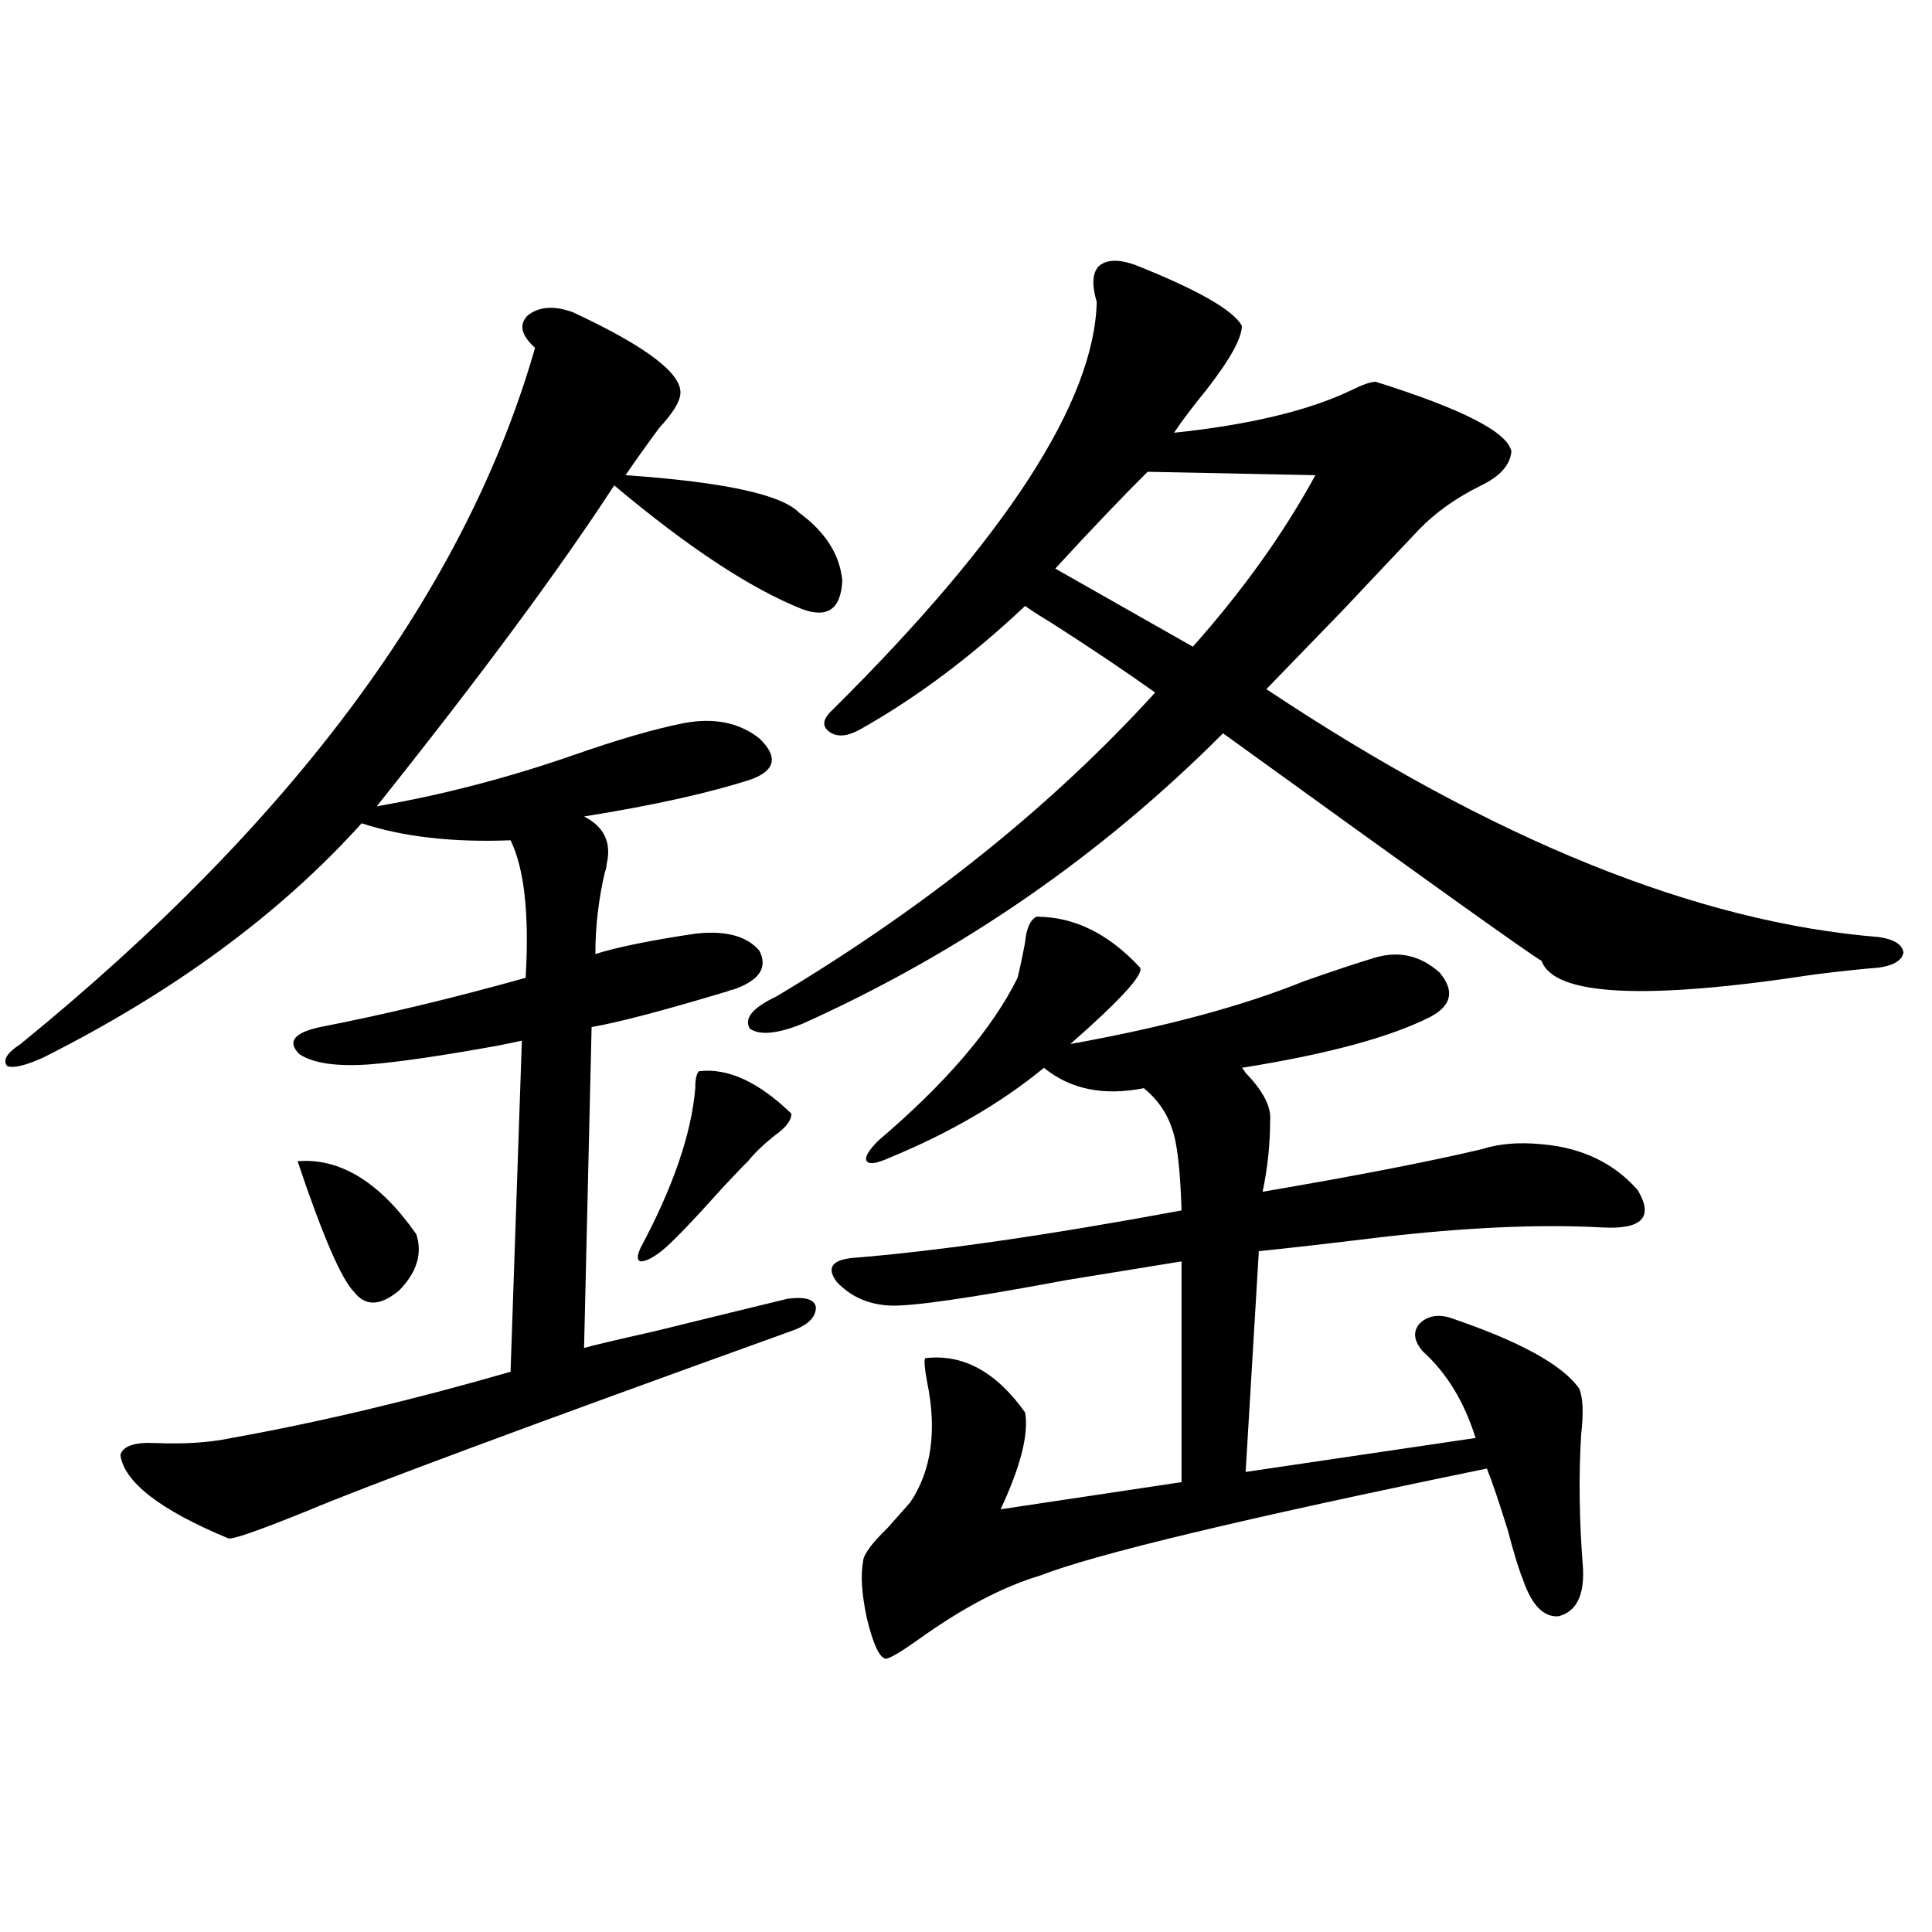 <?xml version="1.0" encoding="utf-8"?>
<!-- Generator: Adobe Illustrator 16.0.0, SVG Export Plug-In . SVG Version: 6.00 Build 0)  -->
<!DOCTYPE svg PUBLIC "-//W3C//DTD SVG 1.1//EN" "http://www.w3.org/Graphics/SVG/1.1/DTD/svg11.dtd">
<svg version="1.1" id="图层_1" xmlns="http://www.w3.org/2000/svg" xmlns:xlink="http://www.w3.org/1999/xlink" x="0px" y="0px"
	 width="1000px" height="1000px" viewBox="0 0 1000 1000" enable-background="new 0 0 1000 1000" xml:space="preserve">
<path d="M296.456,161.582c39.023,18.169,57.56,32.52,55.608,43.066c-0.655,4.106-4.237,9.668-10.731,16.699
	c-6.509,8.789-12.362,17.001-17.561,24.609c50.73,3.516,80.639,9.97,89.754,19.336c13.658,9.97,21.128,21.685,22.438,35.156
	c-0.655,14.653-7.484,19.638-20.487,14.941c-26.676-10.547-59.19-31.929-97.559-64.16c-28.627,43.945-69.602,99.316-122.924,166.113
	c33.811-5.851,67.636-14.64,101.461-26.367c23.414-8.198,42.591-13.761,57.56-16.699c15.609-2.925,28.612-0.288,39.023,7.91
	c9.756,9.38,8.445,16.411-3.902,21.094c-21.463,7.031-50.41,13.485-86.827,19.336c10.396,5.273,14.299,13.485,11.707,24.609
	c0,1.181-0.335,2.637-0.976,4.395c-3.262,14.063-4.878,28.125-4.878,42.188c11.052-3.516,28.292-7.031,51.706-10.547
	c15.609-1.758,26.661,1.181,33.17,8.789c4.543,8.789,0,15.532-13.658,20.215c-0.655,0-1.631,0.302-2.927,0.879
	c-33.17,9.97-56.584,16.122-70.242,18.457l-3.902,166.113c3.902-1.167,16.25-4.093,37.072-8.789
	c35.762-8.789,58.535-14.351,68.291-16.699c9.101-1.167,13.979,0.302,14.634,4.395c0,5.273-4.237,9.38-12.683,12.305
	c-136.582,49.219-220.162,80.282-250.726,93.164c-26.021,10.547-39.679,15.243-40.975,14.063
	c-35.121-14.64-53.657-29.004-55.608-43.066c1.296-4.683,7.47-6.729,18.536-6.152c14.954,0.591,27.957-0.288,39.023-2.637
	c45.518-8.198,93.656-19.624,144.387-34.277l5.854-171.387c-2.606,0.591-6.829,1.47-12.683,2.637
	c-29.268,5.273-51.386,8.501-66.34,9.668c-16.92,1.181-28.947-0.577-36.097-5.273c-6.509-6.44-2.927-11.124,10.731-14.063
	c33.17-6.44,68.611-14.941,106.339-25.488c1.951-32.808-0.655-56.538-7.805-71.191c-29.923,1.181-55.608-1.758-77.071-8.789
	c-42.285,46.884-97.238,87.313-164.874,121.289c-9.115,4.106-15.289,5.575-18.536,4.395c-2.606-2.925-0.335-6.729,6.829-11.426
	c141.78-115.425,230.559-235.547,266.335-360.352c-7.164-6.44-8.46-12.003-3.902-16.699
	C278.896,158.657,286.7,158.066,296.456,161.582z M154.021,601.035c22.104-1.758,42.591,10.849,61.462,37.793
	c3.247,9.97,0.32,19.638-8.78,29.004c-9.756,8.212-17.561,8.501-23.414,0.879C176.779,662.271,167.023,639.707,154.021,601.035z
	 M361.82,554.453c14.954-1.758,30.884,5.575,47.804,21.973c0,3.516-2.927,7.333-8.78,11.426
	c-5.854,4.696-10.411,9.091-13.658,13.184c-1.311,1.181-5.533,5.575-12.683,13.184c-16.265,18.169-26.996,29.306-32.194,33.398
	c-4.558,3.516-8.14,5.273-10.731,5.273c-1.951-0.577-1.951-2.925,0-7.031c16.905-31.641,26.341-59.175,28.292-82.617
	C359.869,558.56,360.51,555.634,361.82,554.453z M587.181,136.973c32.515,12.896,51.051,23.442,55.608,31.641
	c0,6.454-6.188,17.578-18.536,33.398c-7.164,8.789-12.683,16.122-16.585,21.973c39.023-4.093,69.587-11.426,91.705-21.973
	c5.854-2.925,10.076-4.395,12.683-4.395c44.877,14.063,68.291,26.079,70.242,36.035c-0.655,7.031-5.854,12.896-15.609,17.578
	c-13.018,6.454-23.749,14.063-32.194,22.852c-7.805,8.212-20.822,21.973-39.023,41.309c-17.561,18.169-30.898,31.942-39.999,41.309
	c117.07,77.935,222.754,120.712,317.065,128.32c7.805,1.181,12.027,3.817,12.683,7.91c-0.655,4.106-4.878,6.743-12.683,7.91
	c-7.805,0.591-18.871,1.758-33.17,3.516c-87.803,13.485-134.966,11.138-141.46-7.031c-4.558-2.335-59.511-41.597-164.874-117.773
	C569.94,442.832,497.427,492.93,415.478,529.844c-13.018,5.273-22.118,6.152-27.316,2.637c-3.262-5.273,1.296-10.835,13.658-16.699
	c77.392-46.28,142.756-98.726,196.093-157.324c-15.609-11.124-33.505-23.14-53.657-36.035c-5.854-3.516-10.411-6.44-13.658-8.789
	c-27.972,26.367-56.584,47.763-85.852,64.16c-6.509,3.516-11.707,3.817-15.609,0.879c-3.902-2.925-3.262-6.729,1.951-11.426
	c89.754-89.058,135.271-159.37,136.582-210.938c-2.606-8.789-2.286-14.941,0.976-18.457
	C572.547,134.336,578.721,134.048,587.181,136.973z M536.45,474.473c19.512,0,37.393,8.789,53.657,26.367
	c1.951,3.516-10.091,16.699-36.097,39.551c48.779-8.789,89.099-19.624,120.973-32.52c14.954-5.273,27.316-9.366,37.072-12.305
	c12.348-3.516,23.414-0.879,33.17,7.91c7.805,9.38,6.174,17.001-4.878,22.852c-20.822,10.547-53.337,19.336-97.559,26.367
	c0.641,0.591,1.296,1.47,1.951,2.637c9.101,9.38,13.323,17.578,12.683,24.609c0,12.305-1.311,24.609-3.902,36.914
	c48.124-8.198,85.852-15.519,113.168-21.973c9.101-2.925,19.512-3.804,31.219-2.637c20.808,1.758,37.393,9.668,49.755,23.73
	c8.445,14.063,2.271,20.517-18.536,19.336c-32.529-1.758-71.218,0-116.095,5.273c-24.069,2.938-44.557,5.273-61.462,7.031
	l-6.829,114.258l119.021-17.578c-5.854-18.745-14.969-33.687-27.316-44.824c-4.558-5.273-5.213-9.956-1.951-14.063
	c3.902-4.093,9.101-5.273,15.609-3.516c36.417,12.305,58.855,24.609,67.315,36.914c1.951,4.696,2.271,12.606,0.976,23.73
	c-1.311,21.685-0.976,44.824,0.976,69.434c0.641,14.063-3.582,22.261-12.683,24.609c-7.805,0.577-13.993-5.864-18.536-19.336
	c-1.951-4.683-4.558-13.184-7.805-25.488c-4.558-14.64-8.14-25.187-10.731-31.641c-125.53,25.79-202.602,44.247-231.214,55.371
	c-19.512,5.851-40.654,16.987-63.413,33.398c-9.115,6.44-14.634,9.668-16.585,9.668c-3.262-0.591-6.509-7.622-9.756-21.094
	c-2.606-12.305-3.262-21.973-1.951-29.004c0-3.516,4.223-9.366,12.683-17.578c5.198-5.851,9.101-10.245,11.707-13.184
	c11.052-16.397,13.979-37.202,8.78-62.402c-1.311-7.031-1.631-11.124-0.976-12.305c19.512-2.335,36.737,7.031,51.706,28.125
	c1.951,11.138-2.286,27.837-12.683,50.098l93.656-14.063V652.891c-14.313,2.349-34.146,5.575-59.511,9.668
	c-50.09,9.38-80.653,13.774-91.705,13.184c-11.066-0.577-20.167-4.683-27.316-12.305c-5.213-7.031-2.606-11.124,7.805-12.305
	c44.222-3.516,101.126-11.714,170.728-24.609c-0.655-21.094-2.286-35.156-4.878-42.188c-2.606-8.198-7.484-15.229-14.634-21.094
	c-20.822,4.106-38.048,0.591-51.706-10.547c-22.118,18.169-48.779,33.7-79.998,46.582c-6.509,2.938-10.411,3.516-11.707,1.758
	c-1.311-1.758,0.641-5.273,5.854-10.547c35.121-29.883,59.176-58.008,72.193-84.375c1.296-5.273,2.592-11.426,3.902-18.457
	C531.237,480.625,533.188,476.23,536.45,474.473z M594.01,244.199c-13.018,12.896-28.947,29.595-47.804,50.098l71.218,40.43
	c26.006-29.292,47.148-58.887,63.413-88.77L594.01,244.199z"/>
</svg>
